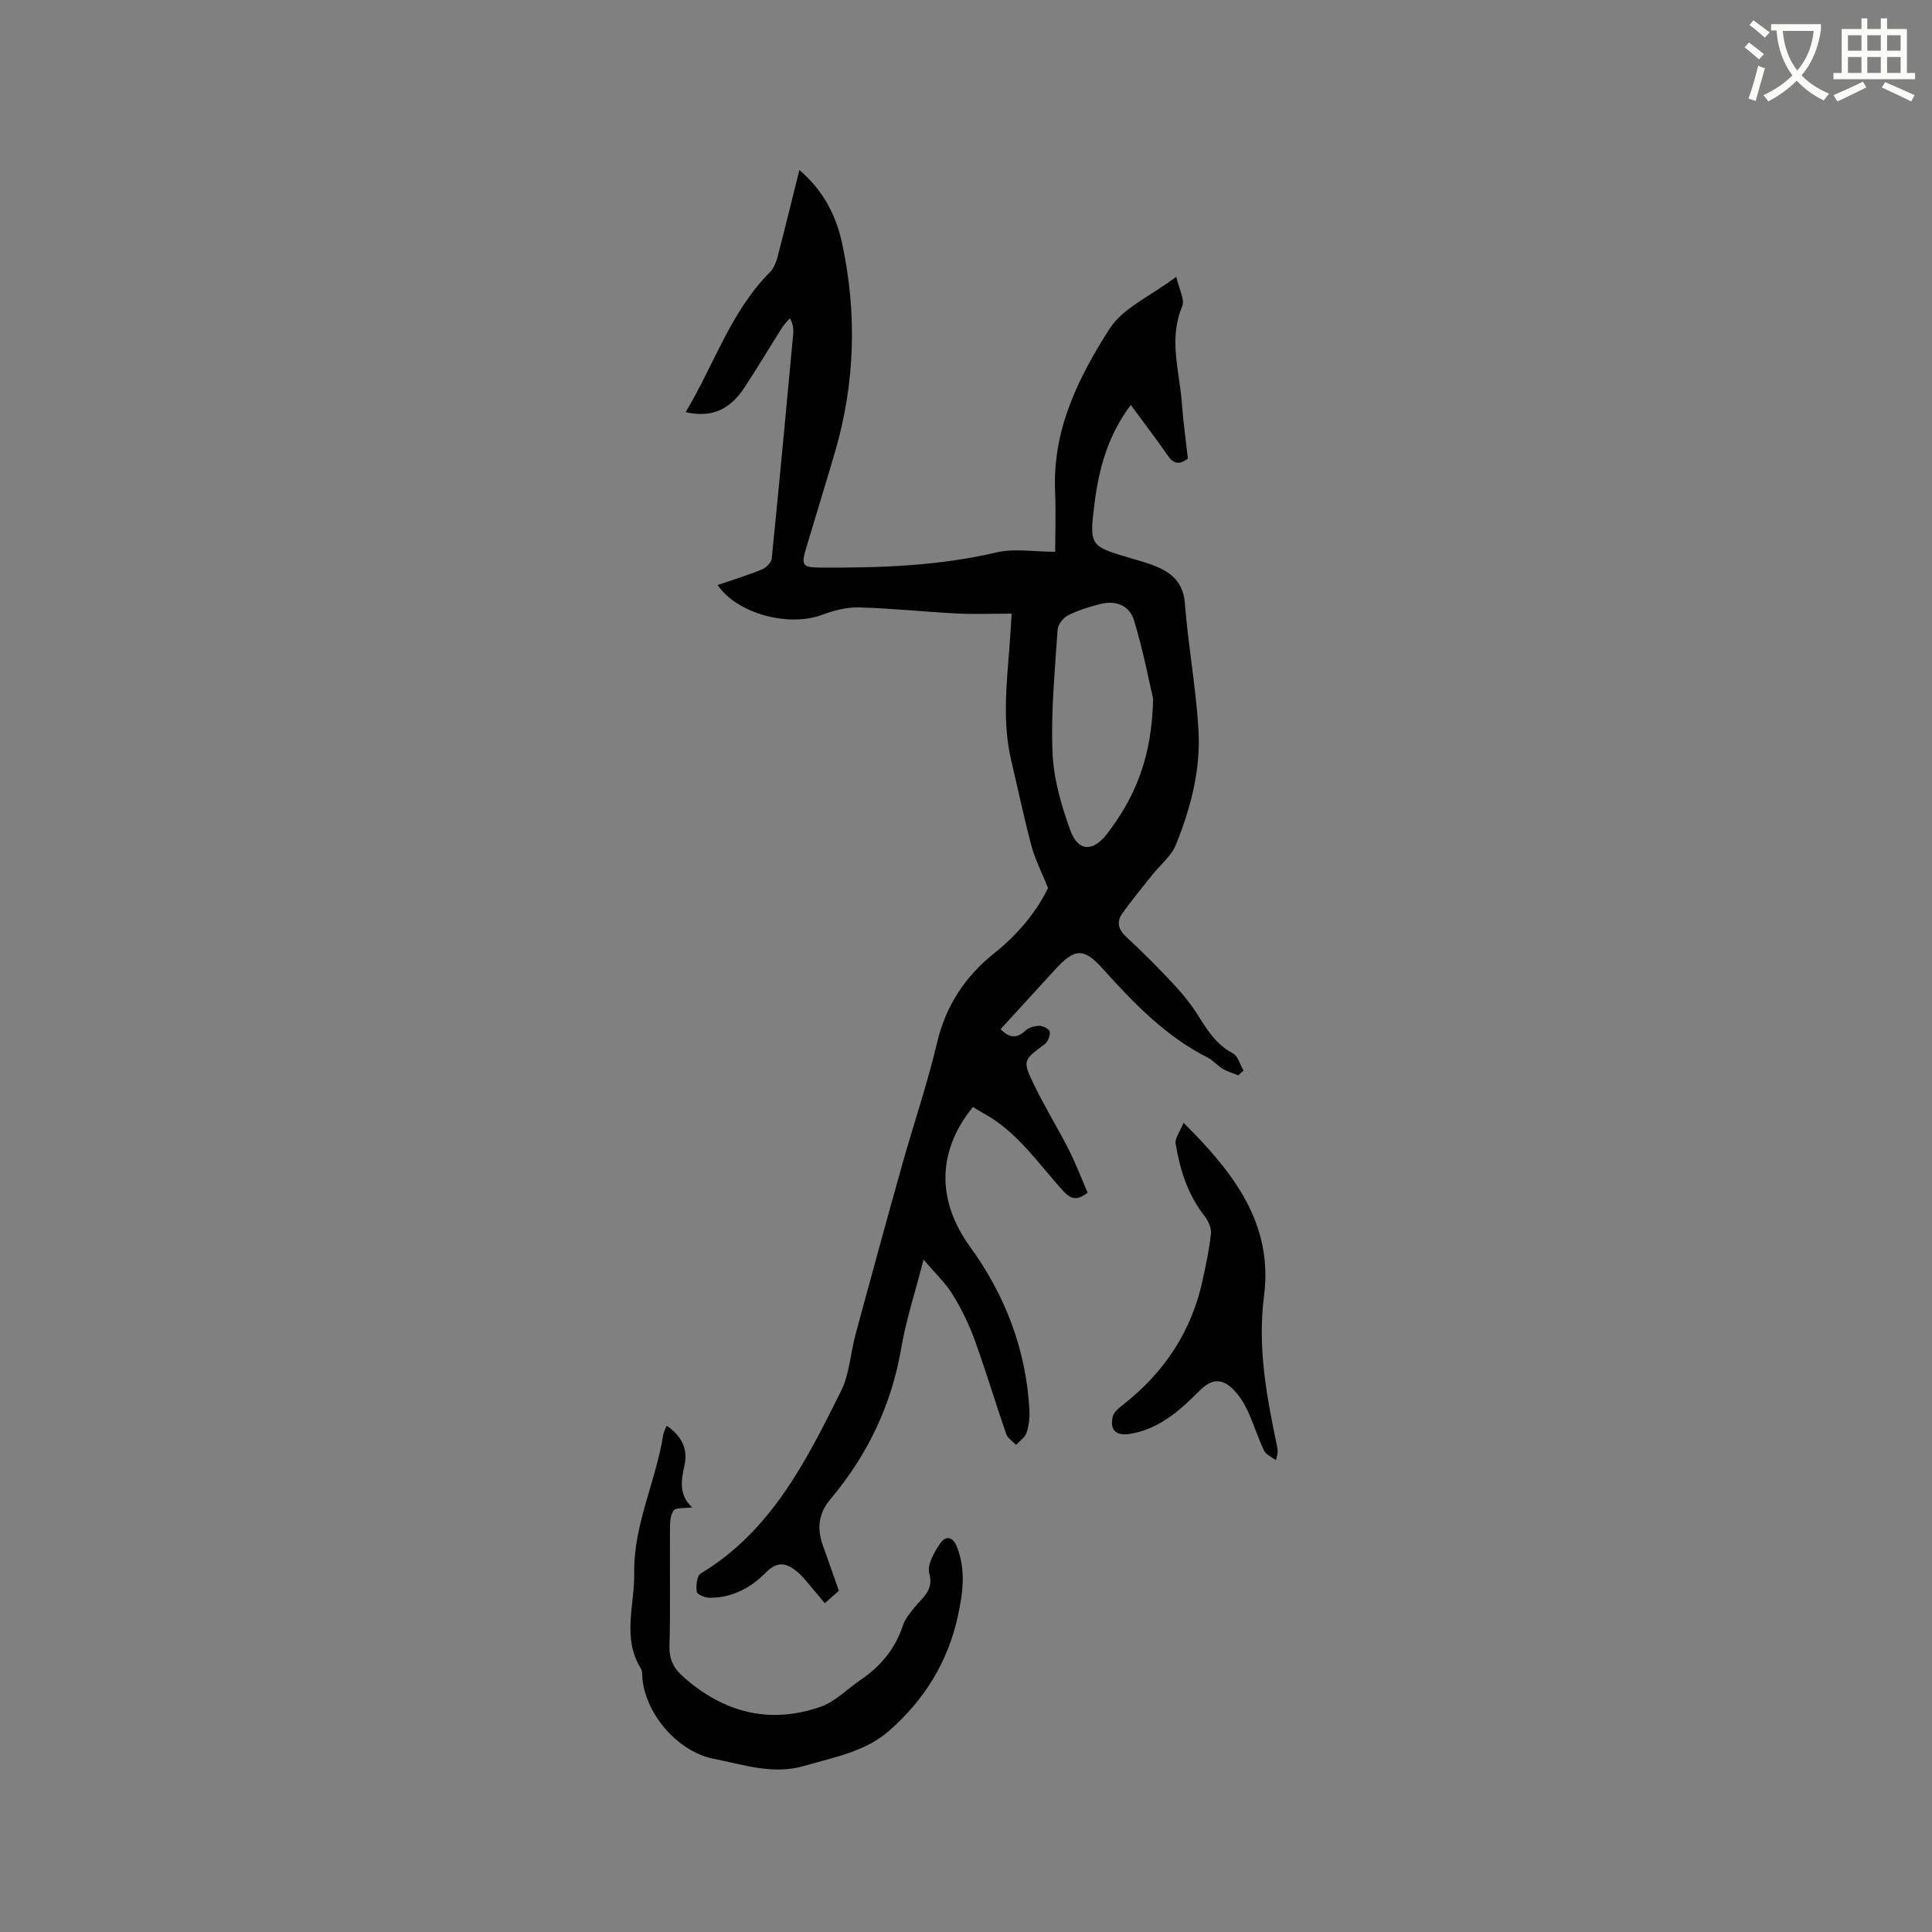 <svg enable-background="new 0 0 400 400" viewBox="0 0 400 400" xmlns="http://www.w3.org/2000/svg"><rect x="0" y="0" width="400" height="400" fill="#808080" stroke="none"/><path d="m362.1 8.8c1.1.8 2.1 1.6 3.1 2.4l-1 1.1c-1.3-1.1-2.3-2-3-2.5zm1.9 4.8c.5.2.9.4 1.4.5-.6 2.3-1.3 4.5-1.9 6.8l-1.5-.5c.8-2.1 1.4-4.3 2-6.8zm-1-9.4c1.3.9 2.4 1.8 3.4 2.5l-1 1.1c-1.4-1.2-2.4-2.1-3.2-2.6zm3.7 2.2v-1.4h10.3v1.2c-.5 3.6-1.8 6.8-4 9.4 1.5 1.6 3.4 2.8 5.7 3.8-.3.4-.7.8-1.1 1.4-2.3-1.1-4.1-2.5-5.6-4.1-1.6 1.6-3.6 3.1-5.9 4.3-.3-.5-.7-.9-1-1.3 2.4-1.1 4.4-2.5 6-4.1-1.9-2.5-3-5.6-3.3-9.3h-1.1zm8.8 0h-6.4c.3 3.3 1.3 6 3 8.2 2-2.3 3.1-5.1 3.4-8.2z" fill="#fbfcfa"/><path d="m385.3 3.8h1.3v2.2h2.8v-2.2h1.3v2.2h4.1v9.1h1.7v1.3h-16.9v-1.3h1.7v-9.1h4.1v-2.2zm.4 13.1.7 1.2c-1.8.9-3.8 1.9-6 2.9-.2-.4-.5-.8-.8-1.3 2.3-1 4.3-1.9 6.1-2.8zm-3.1-6.4h2.8v-3.2h-2.8zm0 4.6h2.8v-3.3h-2.8zm4-4.6h2.8v-3.2h-2.8zm0 4.6h2.8v-3.3h-2.8zm3.7 1.9c2.1.9 4.1 1.8 6.1 2.7l-.7 1.3c-2.2-1.1-4.2-2-6.1-2.9zm3.2-9.7h-2.8v3.2h2.8zm-2.8 7.8h2.8v-3.3h-2.8z" fill="#fbfcfa"/><g fill="#010101"><path d="m256.38 222.64c-1.1-.45-2.27-.78-3.28-1.38-1.08-.64-1.92-1.73-3.04-2.29-8.7-4.4-15.3-11.23-21.7-18.36-4.03-4.48-5.87-4.31-10.01.23-3.71 4.07-7.43 8.13-11.18 12.23 1.76 1.85 3.32 2.01 5.17.28.69-.64 1.92-.97 2.9-.96.75.01 2.06.72 2.11 1.21.08.84-.39 2.09-1.06 2.59-4.46 3.31-4.65 3.36-2.18 8.46 2.2 4.54 4.87 8.85 7.16 13.36 1.47 2.89 2.62 5.95 3.91 8.91-2.2 1.75-3.5 1.36-5.09-.38-5.18-5.69-9.5-12.29-16.54-16.08-.73-.39-1.42-.85-2.12-1.27-7.5 9.23-7.46 19.45-.6 28.92 7.28 10.05 11.63 21.34 12.3 33.86.08 1.56-.11 3.22-.6 4.69-.32.96-1.41 1.67-2.16 2.49-.7-.75-1.75-1.37-2.05-2.26-2.25-6.5-4.21-13.1-6.56-19.56-1.19-3.26-2.75-6.44-4.58-9.39-1.46-2.37-3.57-4.33-5.97-7.14-1.73 6.74-3.62 12.46-4.62 18.33-2.03 11.82-7 22.16-14.65 31.25-2.6 3.09-2.8 6.21-1.52 9.74 1.11 3.08 2.19 6.18 3.26 9.23-.94.83-1.8 1.59-2.92 2.59-.64-.78-1.26-1.57-1.92-2.32-1.24-1.42-2.35-3-3.78-4.2-2.1-1.76-4.05-2.35-6.5.16-3.06 3.13-6.98 5.23-11.58 5.23-.96 0-2.65-.68-2.72-1.22-.18-1.24 0-3.32.8-3.8 14.62-8.81 21.85-23.31 29.04-37.73 1.79-3.58 1.98-7.93 3.05-11.88 3.18-11.74 6.39-23.47 9.68-35.19 2.35-8.36 5.18-16.59 7.16-25.03 1.81-7.73 5.85-13.82 11.87-18.62 5-3.98 8.85-8.74 11.12-13.5-1.34-3.33-2.69-5.94-3.43-8.72-1.56-5.82-2.78-11.74-4.17-17.61-1.87-7.89-.99-15.81-.37-23.74.18-2.3.31-4.6.44-6.72-3.99 0-7.66.15-11.31-.03-6.76-.35-13.51-1.08-20.28-1.26-2.54-.07-5.23.62-7.64 1.53-6.85 2.58-17.53-.16-21.65-6.16 3.15-1.09 6.24-2.03 9.21-3.24.85-.35 1.91-1.42 2-2.25 1.56-15.47 3-30.96 4.44-46.44.09-1 .01-2.01-.66-3.32-.55.64-1.18 1.24-1.63 1.94-2.61 4.12-5.1 8.31-7.77 12.38-3.09 4.71-6.95 6.34-12.21 5.13 5.87-9.73 9.27-20.75 17.46-28.98.83-.83 1.31-2.15 1.62-3.33 1.52-5.8 2.93-11.63 4.47-17.82 4.98 4.26 7.61 9.4 8.85 15.18 3.13 14.56 2.69 29.05-1.52 43.37-1.91 6.5-3.91 12.98-5.85 19.47-1.18 3.93-.92 4.26 3.03 4.29 12.2.07 24.32-.33 36.3-3.14 3.69-.87 7.76-.13 12.16-.13 0-3.89.15-8.31-.03-12.72-.5-12.6 4.85-23.43 11.3-33.47 2.78-4.33 8.5-6.76 13.79-10.74.58 2.58 1.82 4.73 1.24 6.1-2.88 6.76-.56 13.39-.08 20.05.28 3.89.84 7.76 1.25 11.49-1.87 1.39-3.02 1.03-4.17-.63-2.39-3.46-4.94-6.8-7.65-10.48-4.75 6.31-6.61 13.22-7.51 20.37-1.12 8.86-.96 8.87 7.57 11.38 1.62.48 3.27.92 4.84 1.55 3.53 1.4 5.96 3.42 6.3 7.79.68 8.75 2.3 17.44 2.81 26.2.49 8.24-1.61 16.23-4.71 23.83-.95 2.33-3.22 4.12-4.86 6.18-2.1 2.64-4.26 5.24-6.21 7.99-1.17 1.65-.89 3.22.74 4.75 3.41 3.18 6.73 6.48 9.9 9.89 1.93 2.07 3.73 4.32 5.23 6.73 1.87 3 3.71 5.82 7.01 7.56 1.08.57 1.5 2.36 2.23 3.6-.37.28-.72.63-1.08.98zm-17.64-77.99c-.84-3.58-2.05-9.98-3.94-16.17-.99-3.25-3.88-4.26-7.18-3.38-2.24.59-4.5 1.28-6.55 2.33-.98.5-2.04 1.91-2.11 2.97-.54 8.45-1.4 16.93-1.05 25.36.23 5.47 1.81 11.04 3.72 16.22 1.63 4.43 4.73 4.37 7.58.65 5.69-7.43 9.29-15.64 9.53-27.98z"/><path d="m138.04 295.17c3.08 2.17 4.44 4.75 3.66 8.27-.68 3.06-1.18 6.09 1.6 8.64-1.56.23-3.38 0-3.87.69-.74 1.05-.71 2.76-.72 4.19-.06 7.95.11 15.9-.1 23.85-.08 2.85.92 4.67 2.98 6.47 8.34 7.32 17.78 9.76 28.3 6.09 3.05-1.06 5.54-3.7 8.31-5.58 4.14-2.82 7.17-6.44 8.75-11.29.44-1.35 1.47-2.54 2.38-3.69 1.64-2.09 4.06-3.49 3.06-7.11-.47-1.73 1.03-4.29 2.22-6.1 1-1.52 2.55-1.72 3.49.61 1.92 4.79 1.26 9.57.22 14.37-2.07 9.56-7.02 17.47-14.31 23.82-4.93 4.3-11.37 5.41-17.46 7.2-6.47 1.91-12.59-.25-18.78-1.46-7.32-1.44-13.95-9-14.76-16.5-.08-.74.04-1.61-.32-2.18-3.96-6.37-1.27-13.19-1.38-19.81-.16-9.97 4.5-18.96 6-28.6.1-.58.43-1.12.73-1.88z"/><path d="m245.04 232.46c10.51 10.44 18.58 20.99 16.66 35.88-1.37 10.64.54 20.84 2.7 31.09.15.72.23 1.45-.25 2.88-.83-.64-2.03-1.11-2.43-1.96-1.27-2.66-2.14-5.52-3.38-8.2-.69-1.51-1.62-3-2.75-4.21-2.5-2.68-4.68-2.56-7.24 0-4.07 4.07-8.32 7.9-14.29 8.91-2.99.51-4.34-.73-3.67-3.58.22-.95 1.31-1.79 2.17-2.46 8.45-6.66 14.11-15.09 16.41-25.66.7-3.25 1.42-6.51 1.75-9.81.12-1.19-.63-2.68-1.42-3.7-3.43-4.4-5.02-9.52-5.9-14.87-.18-1.08.86-2.38 1.64-4.31z"/></g></svg>